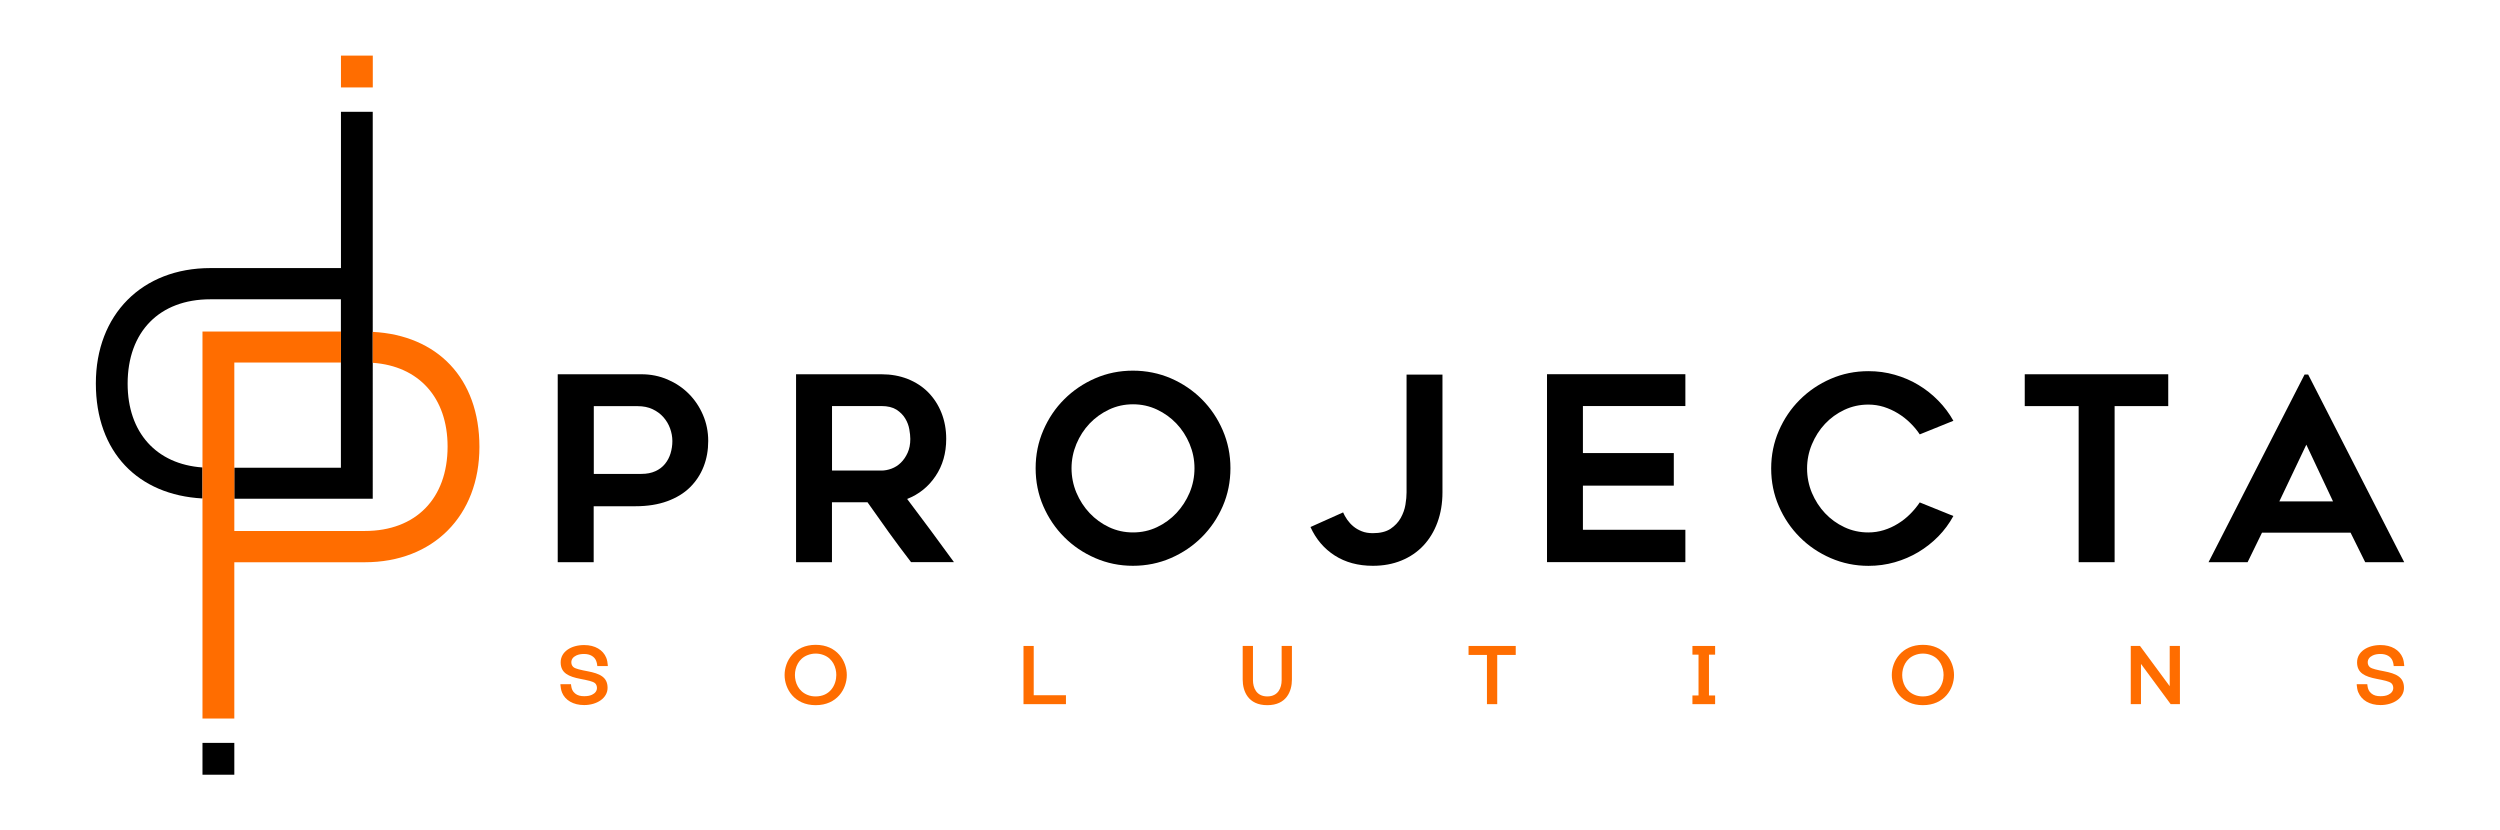 <svg xmlns="http://www.w3.org/2000/svg" id="Capa_1" data-name="Capa 1" viewBox="0 0 442.87 147.09"><defs><style>      .cls-1 {        fill: #ff6d00;      }    </style></defs><g><path d="M113.64,66.3c1.64,0,3.18.31,4.62.93s2.69,1.46,3.75,2.52c1.06,1.06,1.9,2.31,2.52,3.75.62,1.44.93,2.98.93,4.62s-.27,3.15-.82,4.55-1.35,2.61-2.41,3.66c-1.06,1.05-2.4,1.86-4.03,2.46-1.62.59-3.49.89-5.62.89h-7.41v9.91h-6.37v-33.29h14.83ZM113.64,83.95c.94,0,1.76-.16,2.46-.48.7-.32,1.27-.75,1.71-1.3.44-.54.77-1.17.98-1.86.21-.7.32-1.43.32-2.18s-.14-1.51-.41-2.25-.67-1.4-1.18-1.98-1.15-1.05-1.91-1.41c-.76-.36-1.64-.54-2.64-.54h-7.78v12.01h8.46Z"></path><path d="M147.39,99.59h-6.37v-33.29h15.12c1.7,0,3.26.28,4.67.84,1.41.56,2.62,1.35,3.62,2.36,1,1.02,1.79,2.23,2.35,3.64.56,1.41.84,2.95.84,4.61,0,2.52-.63,4.72-1.89,6.59-1.26,1.88-2.94,3.23-5.03,4.05,2.8,3.7,5.56,7.43,8.29,11.19h-7.6c-1.33-1.73-2.63-3.47-3.9-5.23-1.27-1.76-2.54-3.55-3.81-5.37h-6.3v10.6ZM147.39,83.36h8.75c.57,0,1.17-.11,1.79-.34s1.17-.58,1.65-1.05.88-1.05,1.2-1.75c.32-.7.48-1.52.48-2.46,0-.48-.06-1.06-.18-1.73-.12-.67-.36-1.3-.73-1.91-.36-.6-.88-1.12-1.54-1.55-.67-.42-1.56-.64-2.67-.64h-8.75v11.41Z"></path><path d="M200.69,100.23c-2.36,0-4.59-.46-6.68-1.37-2.09-.91-3.92-2.14-5.48-3.71-1.56-1.56-2.8-3.39-3.71-5.48-.91-2.09-1.36-4.34-1.36-6.73s.45-4.6,1.36-6.71c.91-2.11,2.14-3.94,3.71-5.5,1.56-1.56,3.39-2.8,5.48-3.71,2.09-.91,4.32-1.36,6.68-1.36s4.64.46,6.73,1.36c2.09.91,3.92,2.15,5.48,3.71,1.56,1.56,2.8,3.39,3.71,5.5.91,2.11,1.36,4.34,1.36,6.71s-.45,4.64-1.36,6.73c-.91,2.09-2.15,3.92-3.71,5.48-1.56,1.56-3.39,2.8-5.48,3.71-2.09.91-4.34,1.37-6.73,1.37ZM200.71,71.62c-1.51,0-2.93.31-4.24.93s-2.47,1.45-3.45,2.48c-.98,1.03-1.76,2.24-2.34,3.62-.57,1.38-.86,2.81-.86,4.3s.29,2.96.86,4.32c.58,1.36,1.35,2.57,2.34,3.62.98,1.04,2.13,1.88,3.45,2.5s2.73.93,4.24.93,2.93-.31,4.24-.93c1.32-.62,2.47-1.46,3.45-2.5.98-1.05,1.76-2.25,2.34-3.62.57-1.37.86-2.8.86-4.32s-.29-2.92-.86-4.3c-.58-1.38-1.35-2.58-2.34-3.62-.98-1.03-2.13-1.86-3.45-2.48-1.32-.62-2.73-.93-4.24-.93Z"></path><path d="M255.53,66.35v20.87c0,1.94-.3,3.71-.89,5.32-.59,1.61-1.43,2.98-2.5,4.12-1.08,1.14-2.37,2.02-3.89,2.64s-3.2.93-5.05.93c-2.61,0-4.86-.61-6.75-1.82-1.89-1.21-3.33-2.9-4.3-5.05l5.78-2.59c.18.42.42.86.73,1.3s.67.83,1.09,1.18.92.64,1.48.86c.56.23,1.22.34,1.98.34,1.3,0,2.34-.26,3.12-.77.77-.52,1.37-1.15,1.8-1.91.42-.76.71-1.55.84-2.36.14-.82.2-1.55.2-2.18v-20.87h6.37Z"></path><path d="M280.41,71.94v8.32h16.1v5.77h-16.1v7.82h18.15v5.73h-24.51v-33.29h24.51v5.64h-18.15Z"></path><path d="M346.04,91.41c-.73,1.33-1.62,2.54-2.68,3.62-1.06,1.08-2.24,2-3.52,2.77-1.29.77-2.68,1.37-4.18,1.8s-3.05.64-4.66.64c-2.36,0-4.59-.46-6.69-1.37-2.09-.91-3.92-2.14-5.48-3.71-1.56-1.56-2.8-3.39-3.71-5.48-.91-2.09-1.36-4.32-1.36-6.69s.45-4.59,1.36-6.69c.91-2.09,2.14-3.92,3.71-5.48,1.56-1.56,3.39-2.8,5.48-3.71,2.09-.91,4.32-1.36,6.69-1.36,1.61,0,3.16.21,4.66.64s2.9,1.02,4.18,1.8c1.29.77,2.46,1.7,3.52,2.78,1.06,1.08,1.95,2.27,2.68,3.57l-5.96,2.41c-.48-.73-1.05-1.41-1.71-2.05-.65-.64-1.37-1.2-2.16-1.68-.79-.48-1.62-.86-2.5-1.14-.88-.27-1.79-.41-2.73-.41-1.52,0-2.93.31-4.25.93-1.32.62-2.46,1.45-3.43,2.48-.97,1.03-1.74,2.24-2.32,3.62-.58,1.38-.86,2.81-.86,4.3s.29,2.96.86,4.32c.58,1.36,1.35,2.56,2.32,3.59.97,1.03,2.11,1.86,3.43,2.48,1.32.62,2.73.93,4.25.93.94,0,1.85-.14,2.73-.41s1.71-.65,2.5-1.14c.79-.48,1.51-1.05,2.16-1.7s1.22-1.34,1.71-2.07l5.96,2.41Z"></path><path d="M384.1,71.94h-9.5v27.65h-6.37v-27.65h-9.55v-5.64h25.42v5.64Z"></path><path d="M391.24,99.59l17.01-33.24h.64l17.01,33.24h-6.91l-2.59-5.23h-15.69l-2.55,5.23h-6.91ZM403.79,88.82h9.5l-4.73-10.05-4.78,10.05Z"></path></g><g><path class="cls-1" d="M99.56,122.67c-.18-.43-.23-.89-.28-1.32v-.14s1.87,0,1.87,0l.04.32c.07.51.23.93.68,1.31.43.36.96.49,1.61.49.49,0,.98-.06,1.38-.25.58-.27.89-.7.89-1.21,0-.3-.1-.63-.34-.84-.21-.19-.62-.32-.98-.42-.51-.14-1.04-.23-1.58-.34-2.14-.41-3.53-1.05-3.53-2.94s1.86-3.06,4.16-3.06c1.93,0,3.36.87,3.92,2.26.17.43.23.88.27,1.32v.14s-1.87,0-1.87,0v-.12c-.04-.28-.08-.54-.19-.8-.31-.77-1.09-1.22-2.14-1.22-.49,0-.97.07-1.37.26-.58.27-.89.69-.89,1.21,0,.31.1.61.35.84.21.19.6.31.96.41.52.14,1.04.24,1.57.34,2.14.41,3.54,1.02,3.54,2.94,0,1.8-1.86,3.05-4.16,3.05-1.92,0-3.36-.86-3.92-2.24Z"></path><path class="cls-1" d="M138.99,119.58c0-2.45,1.72-5.35,5.51-5.35s5.51,2.9,5.51,5.35-1.72,5.34-5.51,5.34-5.51-2.9-5.51-5.34ZM148.15,119.58c0-1.34-.61-2.91-2.22-3.53-.45-.18-.94-.27-1.44-.27s-.98.1-1.42.27c-1.62.62-2.25,2.19-2.25,3.53s.62,2.89,2.25,3.53c.45.18.91.26,1.42.26,2.56,0,3.66-2.04,3.66-3.79Z"></path><path class="cls-1" d="M188.83,124.74h-7.52v-10.31h1.81v8.73h5.71v1.58Z"></path><path class="cls-1" d="M220.14,120.38v-5.95h1.82v6.07c0,1.32.6,2.87,2.54,2.87s2.54-1.55,2.54-2.87v-6.07h1.82v5.95c0,2.07-.96,4.54-4.36,4.54s-4.36-2.47-4.36-4.54Z"></path><path class="cls-1" d="M265.23,124.74h-1.82v-8.72h-3.26v-1.59h8.36v1.59h-3.28v8.72Z"></path><path class="cls-1" d="M303.83,124.74h-4.02v-1.54h1.08v-7.23h-1.08v-1.54h4.02v1.54h-1.09v7.23h1.09v1.54Z"></path><path class="cls-1" d="M335.13,119.58c0-2.45,1.72-5.35,5.51-5.35s5.51,2.9,5.51,5.35-1.72,5.34-5.51,5.34-5.51-2.9-5.51-5.34ZM344.3,119.58c0-1.34-.61-2.91-2.22-3.53-.45-.18-.94-.27-1.44-.27s-.98.1-1.42.27c-1.62.62-2.25,2.19-2.25,3.53s.63,2.89,2.25,3.53c.45.18.91.26,1.42.26,2.56,0,3.66-2.04,3.66-3.79Z"></path><path class="cls-1" d="M379.27,124.74h-1.81v-10.31h1.64l5.26,7.13v-7.13h1.81v10.31h-1.64l-5.26-7.13v7.13Z"></path><path class="cls-1" d="M417.77,122.67c-.18-.43-.23-.89-.28-1.32v-.14s1.87,0,1.87,0l.04.32c.07.51.23.93.68,1.31.43.36.96.49,1.61.49.49,0,.98-.06,1.38-.25.58-.27.89-.7.89-1.21,0-.3-.1-.63-.34-.84-.21-.19-.62-.32-.97-.42-.52-.14-1.04-.23-1.58-.34-2.14-.41-3.52-1.05-3.52-2.94s1.86-3.06,4.16-3.06c1.93,0,3.36.87,3.92,2.26.17.43.23.88.27,1.32v.14s-1.87,0-1.87,0v-.12c-.04-.28-.08-.54-.19-.8-.31-.77-1.08-1.22-2.14-1.22-.49,0-.97.07-1.37.26-.58.27-.89.69-.89,1.21,0,.31.1.61.35.84.21.19.6.31.96.41.51.14,1.04.24,1.57.34,2.14.41,3.54,1.02,3.54,2.94,0,1.8-1.86,3.05-4.16,3.05-1.92,0-3.36-.86-3.92-2.24Z"></path></g><path d="M60.4,19.8v27.69h-23.13c-12.1,0-20.29,8.23-20.29,20.43s7.48,19.77,18.89,20.38v-5.49c-8.15-.57-13.26-6.16-13.26-14.84,0-9.21,5.64-14.95,14.65-14.95h23.13v29.84h-18.89v5.49h24.53V19.8h-5.64Z"></path><path class="cls-1" d="M66.03,58.78v5.49c8.15.57,13.26,6.16,13.26,14.84,0,9.21-5.64,14.95-14.65,14.95h-23.13v-29.84h18.89v-5.49h-24.53v68.56h5.64v-27.69h23.13c12.1,0,20.29-8.23,20.29-20.43s-7.48-19.77-18.89-20.38Z"></path><rect x="35.87" y="131.6" width="5.64" height="5.64"></rect><rect class="cls-1" x="60.4" y="9.85" width="5.64" height="5.64"></rect></svg>